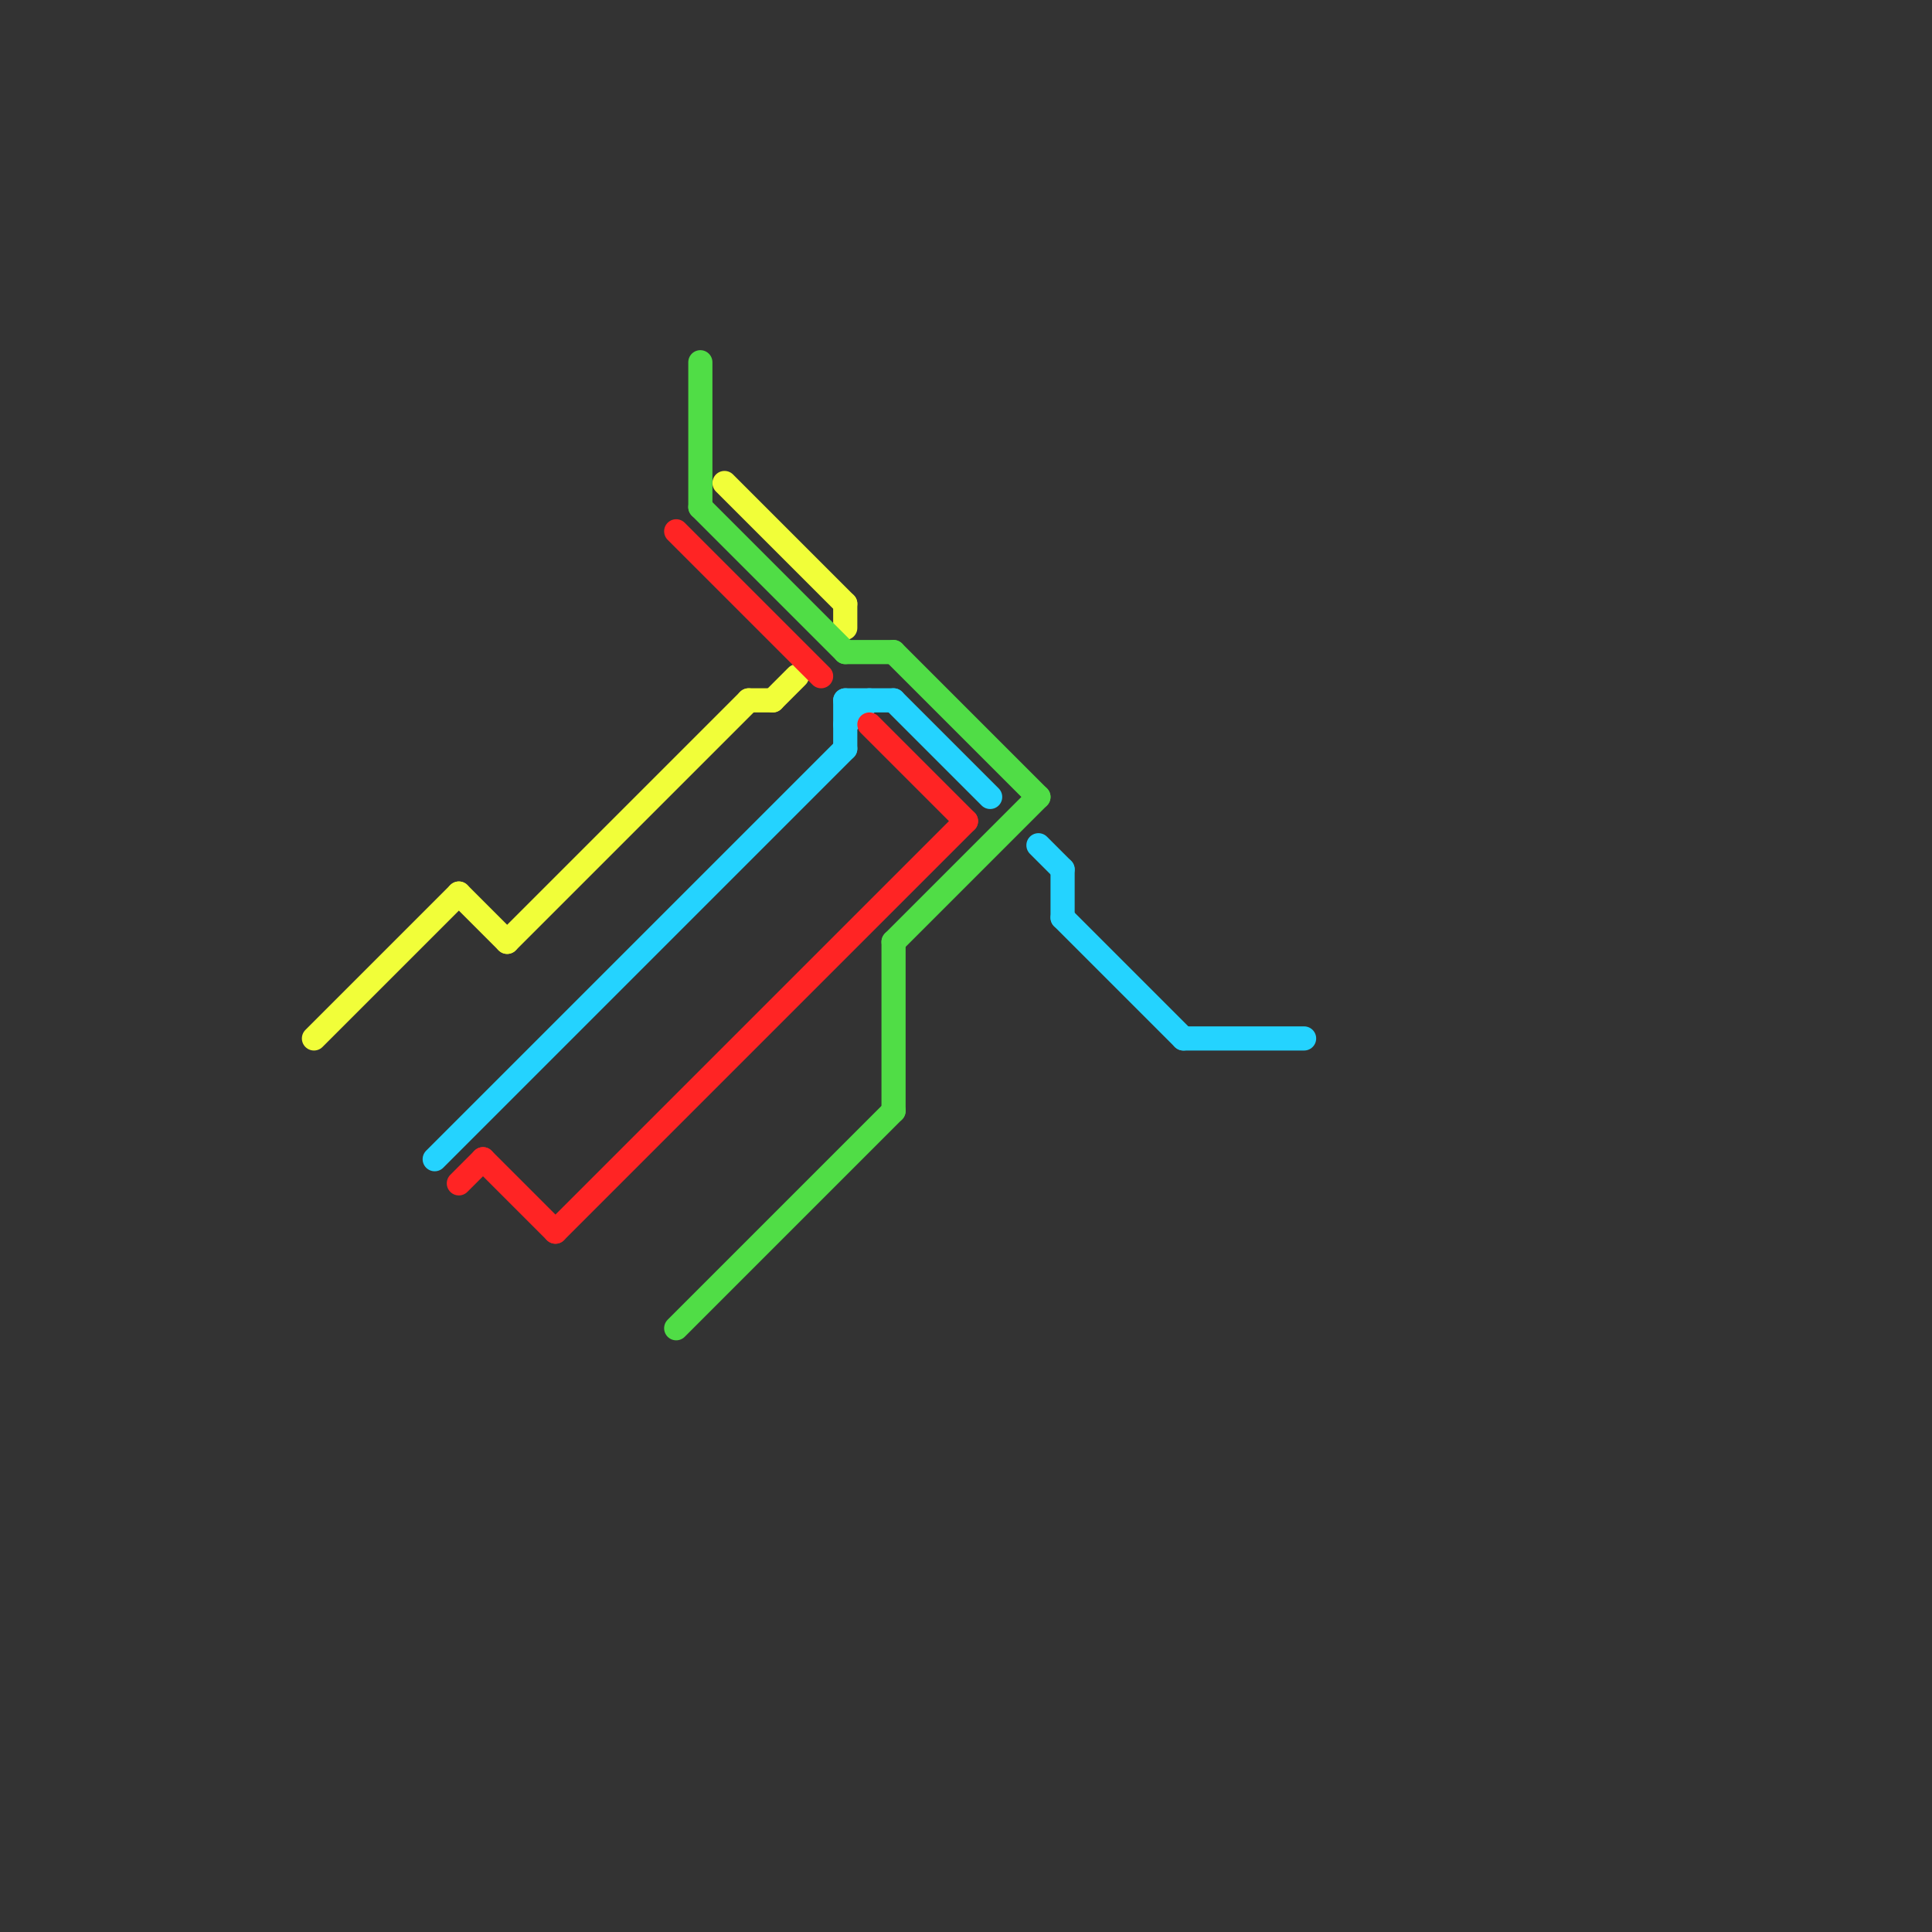 
<svg version="1.1" xmlns="http://www.w3.org/2000/svg" viewBox="0 0 80 80">
<rect x="0" y="0" width="80" height="80" fill="#333333" stroke="none"/>
<style>text { font: 1px Helvetica; font-weight: 600; white-space: pre; dominant-baseline: central; } line { stroke-width: 1; fill: none; stroke-linecap: round; stroke-linejoin: round; } .c0 { stroke: #f1fe39 } .c1 { stroke: #24d3ff } .c2 { stroke: #ff2424 } .c3 { stroke: #50dd46 }</style><defs><g id="wm-xf"><circle r="1.2" fill="#000"/><circle r="0.9" fill="#fff"/><circle r="0.6" fill="#000"/><circle r="0.3" fill="#fff"/></g><g id="wm"><circle r="0.6" fill="#000"/><circle r="0.3" fill="#fff"/></g></defs><line class="c0" x1="32" y1="29" x2="33" y2="28"/><line class="c0" x1="13" y1="43" x2="19" y2="37"/><line class="c0" x1="35" y1="25" x2="35" y2="26"/><line class="c0" x1="19" y1="37" x2="21" y2="39"/><line class="c0" x1="21" y1="39" x2="31" y2="29"/><line class="c0" x1="31" y1="29" x2="32" y2="29"/><line class="c0" x1="30" y1="20" x2="35" y2="25"/><line class="c1" x1="35" y1="29" x2="37" y2="29"/><line class="c1" x1="49" y1="43" x2="54" y2="43"/><line class="c1" x1="43" y1="35" x2="44" y2="36"/><line class="c1" x1="35" y1="30" x2="36" y2="29"/><line class="c1" x1="44" y1="38" x2="49" y2="43"/><line class="c1" x1="44" y1="36" x2="44" y2="38"/><line class="c1" x1="18" y1="48" x2="35" y2="31"/><line class="c1" x1="37" y1="29" x2="41" y2="33"/><line class="c1" x1="35" y1="29" x2="35" y2="31"/><line class="c2" x1="23" y1="51" x2="40" y2="34"/><line class="c2" x1="20" y1="48" x2="23" y2="51"/><line class="c2" x1="19" y1="49" x2="20" y2="48"/><line class="c2" x1="28" y1="22" x2="34" y2="28"/><line class="c2" x1="36" y1="30" x2="40" y2="34"/><line class="c3" x1="37" y1="27" x2="43" y2="33"/><line class="c3" x1="35" y1="27" x2="37" y2="27"/><line class="c3" x1="29" y1="21" x2="35" y2="27"/><line class="c3" x1="28" y1="55" x2="37" y2="46"/><line class="c3" x1="37" y1="39" x2="37" y2="46"/><line class="c3" x1="29" y1="15" x2="29" y2="21"/><line class="c3" x1="37" y1="39" x2="43" y2="33"/>
</svg>
